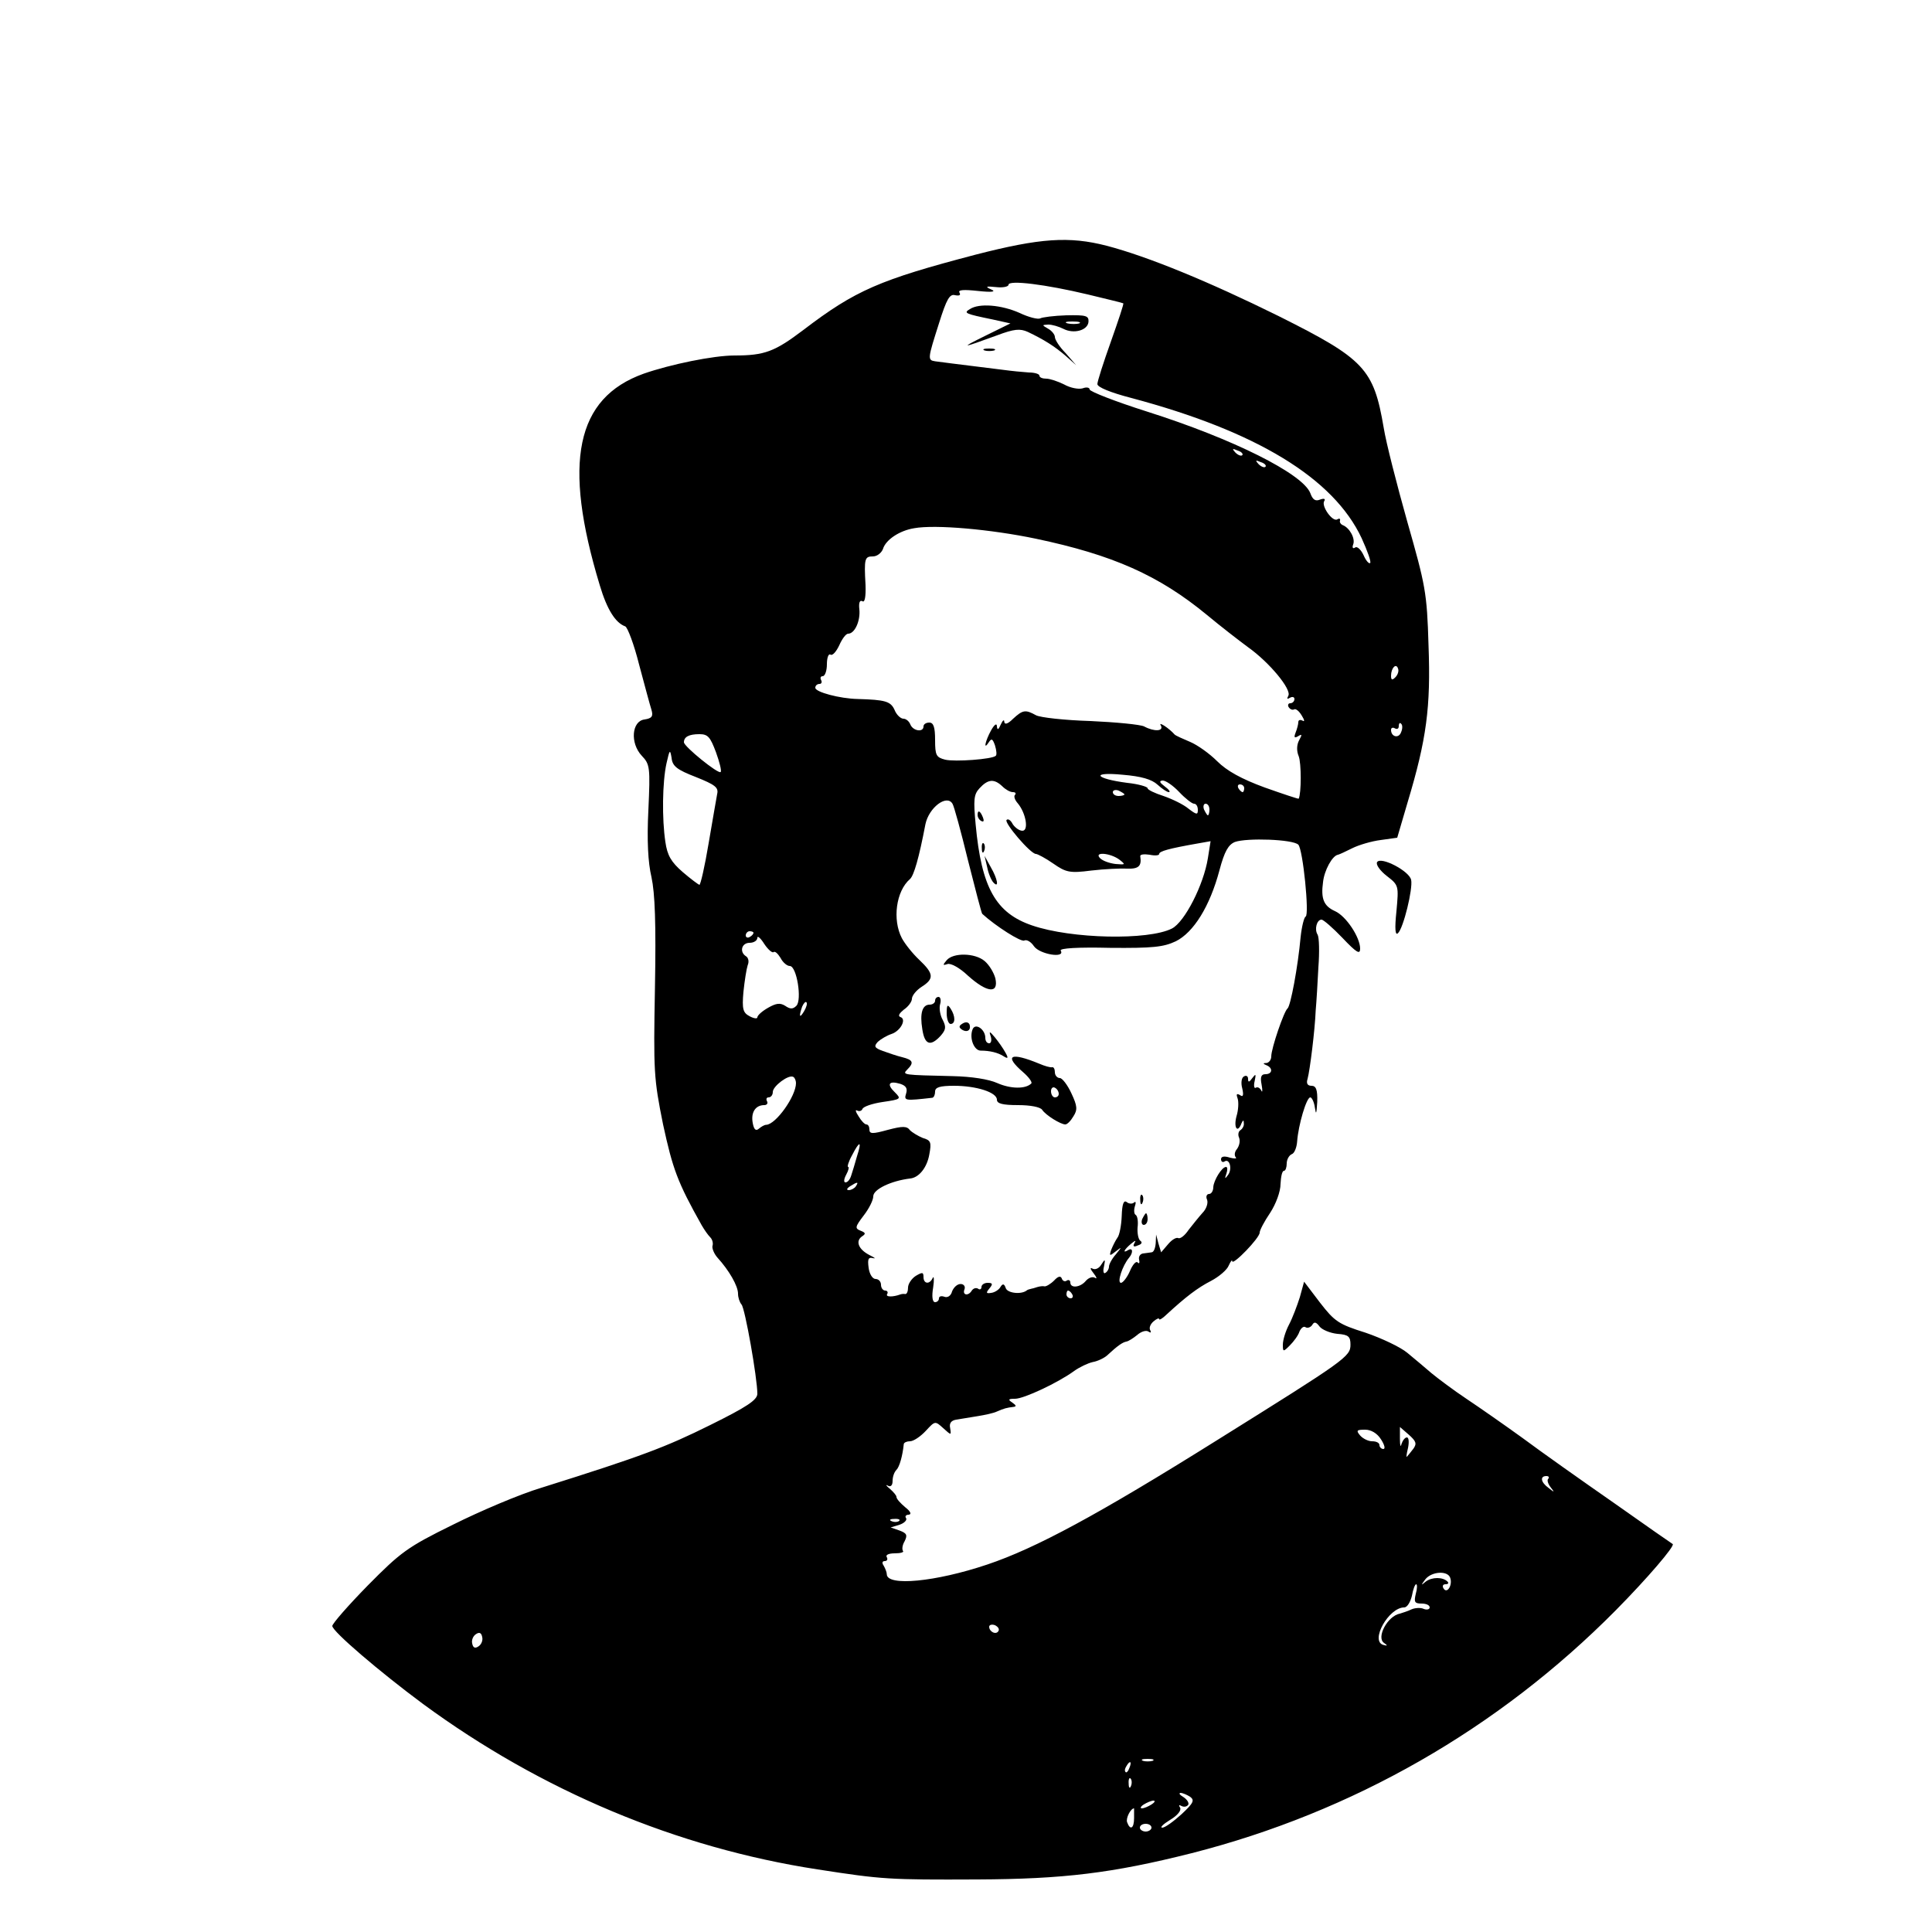 <?xml version="1.0" standalone="no"?>
<!DOCTYPE svg PUBLIC "-//W3C//DTD SVG 20010904//EN"
 "http://www.w3.org/TR/2001/REC-SVG-20010904/DTD/svg10.dtd">
<svg version="1.0" xmlns="http://www.w3.org/2000/svg"
 width="500pt" height="500pt" viewBox="0 0 500 500"
 preserveAspectRatio="xMidYMid meet">
<g transform="translate(0,500) scale(0.1,-0.1)"
fill="#000000" stroke="none">
<path d="M2525 4341 c-248 -65 -311 -92 -446 -195 -74 -56 -100 -66 -178 -66
-55 0 -166 -23 -235 -47 -176 -63 -210 -230 -114 -547 19 -64 41 -98 66 -107
6 -2 23 -47 36 -99 14 -52 28 -105 32 -117 5 -17 1 -22 -18 -25 -33 -4 -38
-61 -7 -94 21 -22 22 -30 17 -140 -4 -79 -1 -136 8 -174 9 -42 12 -118 9 -286
-4 -217 -3 -235 21 -354 25 -115 37 -149 100 -261 7 -12 16 -25 22 -31 6 -6 8
-16 6 -22 -2 -6 4 -21 13 -31 30 -33 53 -73 53 -93 0 -10 4 -22 9 -28 9 -9 41
-191 41 -231 0 -16 -27 -34 -122 -81 -115 -57 -175 -80 -436 -162 -57 -17
-160 -61 -230 -96 -118 -58 -135 -71 -220 -157 -51 -52 -92 -99 -92 -105 0
-14 123 -119 235 -202 305 -224 656 -372 1021 -428 168 -26 184 -27 414 -26
221 1 348 16 554 68 416 106 793 321 1098 629 81 82 153 166 147 171 -2 1 -71
49 -153 107 -82 57 -188 132 -235 167 -47 34 -113 80 -146 102 -33 22 -73 52
-90 66 -16 14 -45 38 -63 53 -18 15 -67 38 -108 52 -70 22 -80 29 -118 78
l-41 54 -11 -40 c-7 -22 -19 -54 -28 -71 -9 -17 -16 -40 -16 -52 0 -19 1 -19
18 -2 10 10 22 26 25 36 4 9 11 15 16 11 5 -3 13 0 17 6 5 9 10 8 19 -4 6 -8
27 -17 46 -19 29 -2 34 -7 34 -28 0 -31 -12 -39 -345 -247 -310 -194 -470
-280 -595 -322 -134 -45 -260 -57 -260 -25 0 5 -4 15 -8 22 -5 7 -4 12 3 12 6
0 8 5 5 10 -4 6 5 10 21 10 15 0 24 3 21 6 -3 4 -2 15 4 25 8 16 6 21 -13 28
l-23 8 23 7 c12 4 20 12 17 17 -4 5 0 9 7 9 8 1 4 9 -9 19 -13 11 -23 22 -23
27 0 4 -8 13 -17 21 -10 8 -12 12 -5 8 7 -4 12 1 12 12 0 11 4 23 10 29 8 8
16 37 19 67 1 4 8 7 16 7 9 0 27 12 41 27 24 26 24 26 45 7 21 -19 21 -19 18
0 -3 13 3 20 16 22 11 2 36 6 55 9 19 3 42 8 50 12 18 8 26 10 43 12 8 1 7 4
-3 11 -12 8 -11 10 7 10 23 0 112 42 153 72 14 10 35 20 48 23 12 2 29 10 37
17 28 26 40 34 50 36 6 1 18 9 28 17 10 9 23 13 29 9 6 -4 8 -3 5 3 -4 6 0 16
8 23 8 7 15 10 15 6 0 -3 9 2 19 12 50 46 80 69 115 87 21 11 42 29 46 40 5
11 9 16 9 11 1 -12 71 60 71 74 0 6 12 29 27 51 15 23 27 55 27 75 1 19 4 34
9 34 4 0 7 9 7 19 0 10 6 21 13 24 7 2 13 18 14 33 3 42 24 114 34 114 4 0 10
-12 12 -27 3 -20 4 -15 6 15 1 32 -3 42 -15 42 -10 0 -14 6 -10 18 6 22 19
126 21 177 2 22 5 72 7 112 3 39 2 77 -2 84 -9 14 -2 39 10 39 5 0 29 -21 54
-47 37 -39 46 -44 46 -28 0 29 -36 84 -65 97 -29 13 -37 32 -31 75 3 30 24 69
39 71 4 1 21 9 37 17 16 8 49 18 73 21 l43 6 27 92 c49 163 60 246 54 406 -4
137 -8 155 -55 320 -27 96 -55 205 -61 243 -26 153 -50 178 -272 289 -180 89
-338 154 -445 182 -97 25 -172 20 -339 -23z m290 -103 c50 -12 91 -22 92 -23
2 -1 -13 -45 -32 -99 -19 -53 -35 -103 -35 -110 0 -8 34 -22 88 -36 323 -86
523 -207 596 -363 15 -33 25 -61 22 -64 -3 -3 -11 6 -17 20 -7 15 -17 24 -22
20 -6 -4 -8 0 -5 8 6 15 -9 43 -27 50 -5 2 -9 8 -7 12 1 5 -2 6 -7 3 -12 -8
-42 34 -34 47 4 6 0 8 -11 4 -12 -5 -19 0 -25 17 -20 50 -199 140 -423 211
-82 26 -148 52 -148 57 0 5 -8 7 -18 3 -11 -3 -32 1 -48 10 -16 8 -37 15 -46
15 -10 0 -18 3 -18 8 0 4 -12 8 -27 8 -16 1 -46 4 -68 7 -128 16 -162 20 -175
22 -20 3 -19 7 10 98 20 64 28 77 42 73 11 -2 15 0 11 7 -4 7 11 8 48 4 37 -4
48 -2 34 4 -16 7 -14 9 13 6 17 -2 32 1 32 6 0 13 96 1 205 -25z m400 -416
c-3 -3 -11 0 -18 7 -9 10 -8 11 6 5 10 -3 15 -9 12 -12z m60 -30 c-3 -3 -11 0
-18 7 -9 10 -8 11 6 5 10 -3 15 -9 12 -12z m-595 -186 c200 -42 319 -95 443
-197 36 -30 84 -67 107 -84 55 -39 114 -110 104 -126 -4 -8 -3 -9 4 -5 7 4 12
2 12 -3 0 -6 -5 -11 -11 -11 -5 0 -7 -5 -4 -10 4 -6 10 -8 14 -6 4 3 13 -4 20
-16 7 -11 8 -17 2 -13 -6 3 -11 2 -11 -4 0 -5 -3 -17 -7 -27 -5 -13 -3 -15 7
-9 10 6 10 4 2 -11 -6 -11 -7 -27 -1 -41 7 -18 7 -96 0 -110 -1 -1 -40 12 -88
29 -60 22 -98 43 -123 68 -20 20 -51 42 -70 50 -19 8 -37 16 -40 19 -14 16
-43 35 -36 24 9 -16 -17 -17 -43 -3 -10 5 -73 11 -139 14 -66 2 -130 9 -141
15 -27 15 -34 14 -59 -9 -14 -14 -22 -16 -23 -8 0 7 -4 4 -9 -7 -6 -14 -9 -15
-10 -5 0 9 -6 6 -15 -10 -15 -27 -21 -54 -6 -31 7 11 10 9 16 -8 4 -13 5 -25
2 -27 -9 -9 -106 -16 -131 -10 -23 6 -26 11 -26 51 0 33 -4 45 -15 45 -8 0
-15 -4 -15 -10 0 -16 -27 -12 -34 5 -3 8 -11 15 -18 15 -7 0 -18 10 -23 23
-10 22 -24 26 -95 28 -47 1 -110 18 -110 29 0 6 5 10 11 10 5 0 7 5 4 10 -3 6
-1 10 4 10 6 0 11 14 11 31 0 16 4 28 9 25 5 -4 15 7 23 24 7 16 17 30 23 30
17 0 32 33 29 63 -2 17 1 25 8 21 6 -4 9 11 8 42 -4 69 -2 74 19 74 11 0 22 9
26 19 7 24 43 48 81 54 55 10 199 -3 314 -27z m931 -359 c-8 -8 -11 -7 -11 4
0 20 13 34 18 19 3 -7 -1 -17 -7 -23z m15 -142 c-6 -17 -26 -12 -26 6 0 6 5 7
10 4 6 -3 10 -1 10 6 0 7 3 10 6 6 4 -3 4 -13 0 -22z m-1773 -52 c9 -25 15
-48 12 -51 -6 -6 -95 66 -95 77 0 14 13 21 40 21 22 0 28 -7 43 -47z m-52 -64
c50 -20 59 -27 55 -44 -2 -11 -12 -68 -22 -127 -10 -60 -21 -108 -24 -108 -3
1 -22 15 -43 33 -30 26 -40 43 -45 78 -9 59 -8 155 3 204 8 35 9 37 13 14 2
-22 14 -31 63 -50z m1195 -20 c11 -10 24 -19 29 -19 5 0 0 7 -11 15 -13 10
-15 14 -5 15 8 0 27 -13 43 -30 15 -16 33 -30 38 -30 6 0 10 -7 10 -16 0 -13
-3 -13 -24 3 -13 11 -42 25 -65 33 -22 7 -41 16 -41 20 0 4 -24 11 -53 14 -84
11 -95 29 -12 21 49 -4 76 -12 91 -26z m-402 -4 c8 -8 20 -15 27 -15 7 0 9 -3
6 -7 -4 -3 -1 -13 7 -22 21 -25 29 -71 12 -71 -8 0 -19 8 -25 17 -5 10 -12 15
-16 11 -7 -7 62 -88 76 -88 4 0 25 -11 45 -25 33 -23 43 -25 98 -18 34 4 76 6
94 5 29 -1 37 7 33 32 -1 5 10 6 24 4 14 -3 25 -2 25 2 0 7 25 14 99 27 l34 6
-7 -44 c-11 -69 -60 -165 -93 -182 -61 -31 -260 -27 -362 8 -94 32 -131 98
-146 261 -6 64 -5 78 10 94 22 24 38 25 59 5z m626 -5 c0 -5 -2 -10 -4 -10 -3
0 -8 5 -11 10 -3 6 -1 10 4 10 6 0 11 -4 11 -10z m-310 -16 c0 -2 -7 -4 -15
-4 -8 0 -15 4 -15 10 0 5 7 7 15 4 8 -4 15 -8 15 -10z m-445 -24 c4 -6 22 -72
40 -146 19 -75 35 -137 37 -139 35 -32 101 -74 109 -69 6 3 17 -3 25 -15 15
-21 82 -32 69 -11 -3 6 45 9 127 7 112 -1 139 2 171 17 46 23 88 90 113 184
13 49 23 66 40 73 31 11 150 7 164 -7 12 -12 29 -182 19 -186 -4 -2 -10 -25
-13 -53 -7 -77 -26 -179 -34 -185 -9 -7 -42 -103 -42 -124 0 -9 -6 -16 -12
-17 -10 0 -10 -2 0 -6 17 -7 15 -23 -3 -23 -11 0 -14 -7 -10 -27 3 -16 2 -22
-1 -15 -3 6 -9 10 -14 7 -4 -3 -6 5 -3 17 4 19 3 20 -6 8 -8 -11 -11 -12 -11
-2 0 7 -5 10 -11 6 -6 -3 -8 -17 -4 -31 4 -18 2 -23 -6 -17 -9 5 -10 2 -6 -9
3 -9 2 -30 -3 -46 -8 -30 3 -45 13 -18 4 9 6 9 6 0 1 -6 -3 -14 -9 -18 -5 -3
-7 -12 -3 -20 3 -9 0 -21 -6 -29 -6 -7 -7 -16 -3 -21 4 -4 -3 -4 -15 -1 -15 5
-23 3 -23 -4 0 -6 4 -9 9 -6 13 9 21 -19 9 -35 -8 -11 -9 -10 -4 4 3 9 3 17
-1 17 -11 0 -32 -35 -33 -52 0 -10 -5 -18 -11 -18 -6 0 -9 -7 -5 -15 3 -9 -2
-24 -12 -34 -9 -10 -25 -30 -36 -44 -10 -15 -22 -24 -27 -21 -5 2 -16 -4 -26
-16 l-18 -21 -7 23 -6 23 -1 -22 c-1 -13 -5 -24 -11 -24 -5 -1 -16 -2 -22 -3
-7 -1 -12 -8 -10 -16 2 -8 0 -12 -4 -7 -4 4 -13 -6 -20 -23 -7 -16 -18 -30
-23 -30 -11 0 4 45 21 65 11 13 10 27 -2 20 -16 -10 -11 1 7 16 11 9 14 10 9
2 -5 -9 -2 -11 9 -6 10 3 12 8 6 12 -5 4 -8 19 -7 34 2 15 0 30 -5 33 -4 2 -5
12 -2 22 3 9 3 14 -2 10 -4 -4 -13 -4 -19 1 -8 6 -12 -5 -13 -36 -1 -25 -6
-50 -11 -56 -5 -7 -12 -21 -16 -31 -6 -17 -4 -17 11 -5 17 13 17 13 1 -7 -10
-11 -18 -26 -18 -32 0 -6 -4 -13 -9 -16 -5 -4 -7 4 -4 16 4 20 3 21 -7 5 -6
-10 -16 -14 -23 -10 -7 4 -5 -2 3 -12 8 -10 10 -16 4 -12 -7 4 -17 0 -24 -8
-14 -17 -40 -20 -40 -4 0 5 -4 8 -9 5 -5 -4 -11 -1 -13 5 -3 8 -10 6 -20 -5
-9 -9 -21 -16 -25 -15 -4 1 -11 0 -15 -1 -5 -1 -12 -4 -18 -5 -5 -1 -11 -3
-12 -4 -14 -12 -50 -8 -55 5 -4 12 -8 13 -14 3 -4 -7 -15 -14 -24 -15 -13 -2
-14 0 -4 12 9 11 8 14 -5 14 -9 0 -16 -5 -16 -11 0 -5 -4 -8 -9 -4 -5 3 -12 1
-16 -5 -9 -15 -25 -12 -19 3 3 8 -2 14 -10 14 -9 0 -18 -9 -22 -19 -3 -12 -12
-17 -20 -14 -8 3 -14 1 -14 -4 0 -6 -5 -10 -10 -10 -7 0 -9 15 -5 38 3 20 2
31 -1 25 -8 -18 -24 -16 -24 2 0 13 -3 13 -20 3 -11 -7 -20 -21 -20 -30 0 -10
-3 -17 -7 -17 -5 1 -10 0 -13 -1 -19 -7 -39 -7 -34 1 3 5 0 9 -5 9 -6 0 -11 7
-11 15 0 8 -6 15 -14 15 -8 0 -16 13 -18 29 -3 22 -1 28 11 25 9 -2 5 1 -9 8
-29 15 -37 37 -18 49 9 6 8 9 -5 14 -15 6 -14 10 8 39 14 18 25 40 25 50 0 18
46 40 95 46 23 2 44 28 50 62 6 32 4 37 -17 43 -12 5 -27 14 -33 20 -8 11 -19
11 -57 1 -40 -11 -48 -11 -48 1 0 7 -3 13 -8 13 -4 0 -13 9 -20 21 -8 12 -9
18 -4 15 6 -3 12 -1 14 4 2 6 25 14 52 18 48 7 49 8 32 25 -22 21 -16 31 14
22 15 -5 19 -12 15 -25 -6 -19 -3 -19 68 -11 4 1 7 8 7 16 0 11 12 15 49 15
58 0 111 -17 111 -36 0 -10 14 -14 55 -14 32 0 57 -5 62 -12 9 -14 48 -38 60
-38 5 0 14 9 21 21 11 17 10 27 -5 59 -10 22 -24 40 -30 40 -7 0 -13 7 -13 15
0 8 -3 14 -7 13 -5 -1 -19 3 -33 9 -75 31 -93 22 -42 -22 15 -13 24 -26 21
-29 -15 -15 -54 -14 -88 1 -22 10 -67 17 -116 18 -128 3 -131 3 -117 17 18 18
15 25 -13 32 -13 3 -36 11 -50 16 -22 8 -24 12 -13 24 8 7 23 16 35 20 24 8
40 39 23 44 -7 3 -2 10 9 19 12 8 21 21 21 28 0 8 11 22 25 31 33 21 32 34 -6
70 -17 16 -37 41 -45 56 -25 48 -15 122 21 153 10 9 23 53 40 142 9 43 55 78
70 53z m665 -15 c0 -8 -2 -15 -4 -15 -2 0 -6 7 -10 15 -3 8 -1 15 4 15 6 0 10
-7 10 -15z m-234 -129 c18 -14 17 -14 -9 -12 -16 2 -33 8 -40 15 -17 17 25 14
49 -3z m-946 -190 c0 -3 -4 -8 -10 -11 -5 -3 -10 -1 -10 4 0 6 5 11 10 11 6 0
10 -2 10 -4z m52 -50 c4 3 11 -4 18 -15 6 -12 17 -21 24 -21 18 0 32 -88 17
-103 -9 -9 -16 -9 -29 0 -13 8 -23 7 -44 -5 -16 -9 -28 -20 -28 -25 0 -4 -9
-3 -20 3 -17 9 -20 18 -16 63 3 29 8 60 11 69 4 9 2 19 -4 23 -18 11 -12 35 9
35 11 0 20 6 20 13 0 6 8 0 18 -16 10 -15 21 -24 24 -21z m79 -153 c-12 -20
-14 -14 -5 12 4 9 9 14 11 11 3 -2 0 -13 -6 -23z m-21 -186 c0 -34 -52 -107
-77 -108 -5 0 -13 -5 -19 -10 -8 -7 -13 -2 -16 15 -5 27 7 46 30 46 7 0 10 5
7 10 -3 6 -1 10 4 10 6 0 11 6 11 14 0 15 41 46 53 39 4 -2 7 -10 7 -16z m680
-28 c0 -5 -4 -9 -10 -9 -5 0 -10 7 -10 16 0 8 5 12 10 9 6 -3 10 -10 10 -16z
m-522 -161 c-5 -18 -12 -41 -15 -50 -3 -10 -9 -18 -15 -18 -5 0 -4 9 2 20 6
11 8 20 5 20 -3 0 1 14 10 30 20 39 26 38 13 -2z m-3 -78 c-3 -5 -12 -10 -18
-10 -7 0 -6 4 3 10 19 12 23 12 15 0z m560 -280 c3 -5 1 -10 -4 -10 -6 0 -11
5 -11 10 0 6 2 10 4 10 3 0 8 -4 11 -10z m883 -399 c-7 -9 -14 -18 -17 -21 -2
-3 -1 7 3 23 3 15 2 27 -3 27 -5 0 -11 -8 -14 -17 -2 -10 -4 -4 -4 13 l0 31
23 -20 c19 -17 21 -23 12 -36z m-84 24 c9 -14 12 -25 6 -25 -5 0 -10 5 -10 10
0 6 -8 10 -19 10 -10 0 -24 7 -31 15 -11 13 -9 15 13 15 15 0 31 -9 41 -25z
m433 -102 c-4 -3 -1 -13 6 -22 11 -14 10 -14 -5 -2 -21 15 -23 31 -6 31 6 0 8
-3 5 -7z m-1680 -109 c-3 -3 -12 -4 -19 -1 -8 3 -5 6 6 6 11 1 17 -2 13 -5z
m1426 -147 c7 -19 -8 -43 -17 -28 -4 6 -2 11 5 11 7 0 9 3 5 7 -12 12 -40 12
-56 0 -13 -11 -13 -10 -1 6 16 20 57 23 64 4z m-89 -42 c-5 -21 -3 -25 15 -25
12 0 21 -4 21 -10 0 -5 -7 -7 -15 -4 -8 4 -23 3 -32 -1 -10 -5 -24 -9 -30 -11
-32 -6 -62 -62 -41 -76 10 -7 9 -8 -2 -5 -35 10 14 97 54 97 8 0 16 14 20 30
3 17 8 30 11 30 3 0 3 -11 -1 -25z m-1080 -96 c-6 -11 -24 -2 -24 11 0 5 7 7
15 4 8 -4 12 -10 9 -15z m-1346 -40 c-9 -6 -14 -3 -16 8 -2 8 2 19 10 24 9 6
14 3 16 -8 2 -8 -2 -19 -10 -24z m1745 -296 c-7 -2 -19 -2 -25 0 -7 3 -2 5 12
5 14 0 19 -2 13 -5z m-60 -18 c-3 -9 -8 -14 -10 -11 -3 3 -2 9 2 15 9 16 15
13 8 -4z m4 -47 c-3 -8 -6 -5 -6 6 -1 11 2 17 5 13 3 -3 4 -12 1 -19z m153
-28 c12 -9 9 -16 -22 -45 -21 -19 -43 -35 -50 -35 -7 0 2 9 20 20 20 12 30 25
26 32 -4 6 -3 8 4 4 6 -3 13 -2 17 3 3 5 -3 14 -12 20 -10 6 -13 10 -8 11 6 0
17 -5 25 -10z m-100 -20 c-8 -5 -19 -10 -25 -10 -5 0 -3 5 5 10 8 5 20 10 25
10 6 0 3 -5 -5 -10z m-45 -35 c0 -27 -10 -33 -18 -11 -4 10 9 36 18 36 0 0 0
-11 0 -25z m45 -25 c0 -5 -7 -10 -15 -10 -8 0 -15 5 -15 10 0 6 7 10 15 10 8
0 15 -4 15 -10z"/>
<path d="M2510 4200 c-17 -10 -13 -12 60 -27 l45 -10 -65 -32 c-67 -33 -63
-33 30 1 45 17 60 18 80 9 42 -20 69 -37 98 -62 l27 -24 -27 31 c-16 16 -28
35 -28 42 0 6 -8 16 -17 21 -17 10 -17 10 0 11 10 0 27 -5 39 -11 27 -14 63
-4 65 18 1 16 -6 18 -57 17 -32 -1 -63 -5 -68 -8 -6 -3 -30 3 -53 14 -47 21
-105 26 -129 10z m283 -37 c-7 -2 -21 -2 -30 0 -10 3 -4 5 12 5 17 0 24 -2 18
-5z"/>
<path d="M2548 4093 c6 -2 18 -2 25 0 6 3 1 5 -13 5 -14 0 -19 -2 -12 -5z"/>
<path d="M2530 2891 c0 -6 4 -13 10 -16 6 -3 7 1 4 9 -7 18 -14 21 -14 7z"/>
<path d="M2541 2804 c0 -11 3 -14 6 -6 3 7 2 16 -1 19 -3 4 -6 -2 -5 -13z"/>
<path d="M2555 2755 c3 -16 11 -34 16 -39 15 -16 11 9 -7 40 l-16 29 7 -30z"/>
<path d="M2450 2515 c-11 -13 -10 -14 2 -10 8 3 31 -9 53 -30 49 -44 80 -48
71 -7 -4 15 -16 35 -28 45 -25 21 -81 22 -98 2z"/>
<path d="M2420 2410 c0 -5 -6 -10 -14 -10 -19 0 -26 -22 -19 -64 6 -40 21 -45
47 -17 14 16 15 23 6 41 -7 12 -10 31 -7 41 3 10 1 19 -4 19 -5 0 -9 -4 -9
-10z"/>
<path d="M2450 2378 c0 -16 5 -28 10 -28 13 0 13 20 0 40 -8 12 -10 9 -10 -12z"/>
<path d="M2491 2351 c-10 -6 -10 -10 -1 -16 13 -8 24 -1 19 14 -3 6 -10 7 -18
2z"/>
<path d="M2517 2336 c-9 -23 4 -55 21 -55 23 0 45 -5 60 -15 11 -7 12 -4 4 10
-6 11 -18 28 -27 39 -14 17 -16 17 -11 3 3 -10 1 -18 -4 -18 -6 0 -10 6 -10
14 0 22 -26 40 -33 22z"/>
<path d="M2951 1894 c0 -11 3 -14 6 -6 3 7 2 16 -1 19 -3 4 -6 -2 -5 -13z"/>
<path d="M2956 1845 c-3 -8 -1 -15 4 -15 6 0 10 7 10 15 0 8 -2 15 -4 15 -2 0
-6 -7 -10 -15z"/>
<path d="M3564 2769 c-4 -6 7 -22 25 -36 31 -24 31 -25 25 -91 -5 -47 -3 -64
4 -57 14 13 39 115 34 138 -5 23 -78 61 -88 46z"/>
</g>
</svg>
